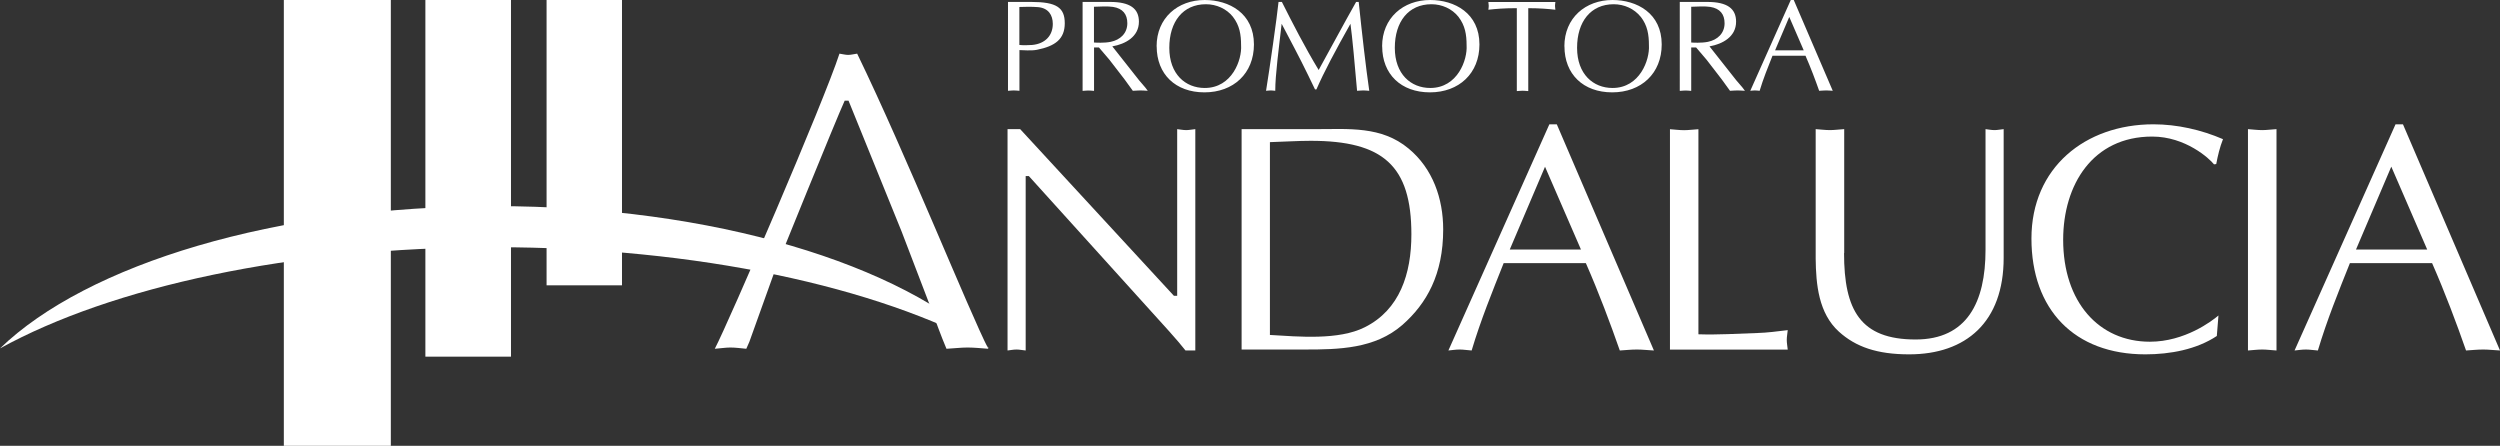 <svg xmlns="http://www.w3.org/2000/svg" id="Capa_2" data-name="Capa 2" viewBox="0 0 336.46 60"><rect x="0" y="0" width="336.46" height="60" fill="#333333" stroke="none"/><defs><style>      .cls-1 {        fill: #fff;      }    </style></defs><g id="Capa_1-2" data-name="Capa 1"><g><g><g><path class="cls-1" d="M160.86,47.17h-1.31c-.48-.61-1.35-1.65-2.26-2.65l-18.82-20.82h-.43v23.47c-.44-.04-.83-.13-1.22-.13-.44,0-.83.09-1.22.13v-29.79h1.7l20.69,22.43h.44v-22.43c.39.04.78.13,1.22.13.39,0,.79-.09,1.22-.13v29.79Z"></path><path class="cls-1" d="M167.09,17.38h9.89c4.53,0,8.93-.44,12.59,2.61,3.27,2.7,4.66,6.75,4.66,10.89,0,6.05-2.22,9.97-5.49,12.85-3.7,3.22-8.54,3.31-13.15,3.31h-8.49v-29.66ZM170.92,45.08c3.83.22,9.23.74,12.76-1.04,4.7-2.35,6.27-7.19,6.27-12.5,0-9.23-3.79-12.59-13.55-12.59-1.78,0-3.61.13-5.49.18v25.96Z"></path><path class="cls-1" d="M222.57,47.17c-.83-.04-1.52-.13-2.26-.13-.83,0-1.57.09-2.31.13-1.26-3.61-2.83-7.8-4.57-11.76h-11.06c-1.52,3.83-3.09,7.67-4.31,11.76-.61-.04-1.09-.13-1.61-.13-.56,0-1.04.09-1.52.13l13.59-30.44h1l13.07,30.44ZM207.94,22.43l-4.75,11.15h9.58l-4.84-11.15Z"></path><path class="cls-1" d="M228.58,44.99c2.66.09,5.27-.09,7.88-.17,1.39-.04,2.74-.22,4.14-.39-.04.48-.13.87-.13,1.31s.09.87.13,1.31h-15.85v-29.66c.61.04,1.26.13,1.91.13.61,0,1.22-.09,1.92-.13v27.61Z"></path><path class="cls-1" d="M248.18,34.06c0,7.67,2.18,11.63,9.63,11.63,6.92,0,9.41-5.01,9.41-12.07v-16.24c.39.04.78.13,1.22.13.39,0,.78-.09,1.22-.13v17.33c0,8.62-5.05,12.98-12.72,12.98-4.31,0-7.18-1-9.45-3.05-2.74-2.48-3.09-6.36-3.13-9.84v-17.42c.61.04,1.26.13,1.92.13.61,0,1.22-.09,1.92-.13v16.68Z"></path><path class="cls-1" d="M298.36,45.21c-2.74,1.83-6.31,2.48-9.63,2.48-9.58,0-15.33-6.05-15.33-15.59s7.23-15.37,16.42-15.37c3.18,0,6.45.74,9.36,2-.43,1.09-.7,2.22-.91,3.35l-.3.04c-.61-.78-3.83-3.74-8.32-3.74-8.01,0-11.98,6.49-11.98,13.89,0,8.36,4.79,13.72,11.67,13.72,4.71,0,8.36-2.79,9.23-3.53l-.22,2.74Z"></path><path class="cls-1" d="M302.54,17.38c.61.04,1.26.13,1.92.13.61,0,1.22-.09,1.92-.13v29.79c-.7-.04-1.31-.13-1.92-.13-.65,0-1.31.09-1.92.13v-29.79Z"></path><path class="cls-1" d="M336.46,47.17c-.83-.04-1.52-.13-2.26-.13-.83,0-1.57.09-2.31.13-1.26-3.61-2.83-7.8-4.57-11.76h-11.06c-1.53,3.83-3.09,7.67-4.31,11.76-.61-.04-1.09-.13-1.61-.13-.57,0-1.05.09-1.53.13l13.59-30.44h1l13.06,30.44ZM321.83,22.43l-4.75,11.15h9.58l-4.83-11.15Z"></path></g><path class="cls-1" d="M104.33,36.31l-3.48,9.7-.41.93c-.7-.06-1.39-.17-2.15-.17-.64,0-1.34.12-2.09.17,1.86-3.54,14.69-33.28,16.78-39.72.41.06.81.17,1.16.17.41,0,.81-.12,1.22-.17,6.62,13.65,15.1,34.78,17.65,39.72-.87-.06-1.86-.17-2.79-.17s-1.8.12-2.84.17c-.76-1.8-1.45-3.72-2.15-5.63l-3.89-10.16-7.14-17.6h-.52c-1.1,2.38-9.35,22.76-9.35,22.76Z"></path></g><path class="cls-1" d="M66.56,33.27c27.34,0,51.57,5.36,66.56,13.62-11.7-11.31-37.1-19.15-66.56-19.15S11.7,35.58,0,46.89c14.99-8.26,39.22-13.62,66.56-13.62Z"></path><g><path class="cls-1" d="M137.2,12.22c-.28-.02-.53-.05-.77-.05-.26,0-.52.04-.77.05V.26h3.13c3.39,0,4.51.75,4.51,2.87s-1.28,3.08-3.74,3.57c-.79.16-1.92.04-2.36.04v5.49ZM137.2,6.05c.44.05,1.14.05,1.73,0,1.75-.17,2.76-1.28,2.76-2.83,0-1.19-.59-2.13-1.98-2.26-.75-.07-1.99-.05-2.52-.02v5.1Z"></path><path class="cls-1" d="M145.69.26h3.71c2.69,0,3.88.89,3.88,2.66,0,2.03-1.82,3.01-3.58,3.32l3.6,4.56.84.98.33.44c-.37-.02-.68-.05-1.01-.05s-.68.04-1,.05c-.38-.54-.73-1.03-1.1-1.52l-2.06-2.67-1.4-1.64h-.66v5.84c-.28-.02-.52-.05-.77-.05-.26,0-.52.04-.77.05V.26ZM147.23,5.72c.24.02,1.36.09,2.25-.09,1.28-.26,2.24-1.14,2.24-2.5,0-1.21-.61-1.99-1.92-2.2-.65-.11-1.84-.05-2.57-.02v4.81Z"></path><path class="cls-1" d="M155.66,6.24c0-3.83,2.85-6.24,6.47-6.24,3.29,0,6.63,1.78,6.63,5.98,0,3.9-2.76,6.45-6.66,6.45s-6.43-2.45-6.43-6.19ZM165.94,2.27c-.87-1.1-2.24-1.7-3.64-1.7-3.08,0-4.93,2.33-4.93,5.87s2.17,5.4,4.77,5.4c3.69,0,5.02-3.81,4.89-5.73,0-1.45-.19-2.67-1.1-3.85Z"></path><path class="cls-1" d="M182.86.26c.45,4.32.94,8.62,1.42,11.96-.31-.02-.56-.05-.82-.05-.28,0-.56.04-.82.05-.3-3.51-.65-7.29-.89-9.02-2.03,3.62-3.53,6.42-4.58,8.83h-.19l-.96-1.98c-1.12-2.31-2.34-4.58-3.53-6.85-.39,3.41-.86,6.87-.86,9.02-.23-.02-.42-.05-.61-.05-.23,0-.42.04-.63.05.46-2.81,1.5-10.12,1.68-11.96h.45c1.4,2.78,3.08,6.07,4.95,9.16,1.66-2.99,3.27-6.03,5.04-9.16h.37Z"></path><path class="cls-1" d="M186.01,6.24c0-3.83,2.85-6.24,6.47-6.24,3.29,0,6.63,1.78,6.63,5.98,0,3.9-2.76,6.45-6.66,6.45s-6.43-2.45-6.43-6.19ZM196.29,2.27c-.87-1.1-2.24-1.7-3.64-1.7-3.08,0-4.93,2.33-4.93,5.87s2.17,5.4,4.77,5.4c3.69,0,5.02-3.81,4.89-5.73,0-1.45-.19-2.67-1.1-3.85Z"></path><path class="cls-1" d="M205.68,12.26c-.28-.02-.52-.05-.77-.05-.26,0-.53.04-.77.05V1.1c-1.77,0-2.83.1-3.83.21.02-.17.05-.35.05-.52s-.04-.33-.05-.52h9.02c-.02.19-.05.35-.05.52s.04.35.05.52c-.87-.1-2.1-.21-3.65-.21v11.15Z"></path><path class="cls-1" d="M210.54,6.24c0-3.83,2.85-6.24,6.47-6.24,3.29,0,6.63,1.78,6.63,5.98,0,3.9-2.76,6.45-6.66,6.45s-6.43-2.45-6.43-6.19ZM220.82,2.27c-.88-1.1-2.24-1.7-3.64-1.7-3.08,0-4.93,2.33-4.93,5.87s2.17,5.4,4.77,5.4c3.69,0,5.02-3.81,4.9-5.73,0-1.45-.19-2.67-1.1-3.85Z"></path><path class="cls-1" d="M226.06.26h3.71c2.69,0,3.88.89,3.88,2.66,0,2.03-1.82,3.01-3.58,3.32l3.6,4.56.84.98.33.44c-.37-.02-.68-.05-1.01-.05s-.68.04-1,.05c-.39-.54-.73-1.03-1.1-1.52l-2.06-2.67-1.4-1.64h-.66v5.84c-.28-.02-.52-.05-.77-.05-.26,0-.53.04-.77.05V.26ZM227.6,5.72c.24.02,1.36.09,2.26-.09,1.28-.26,2.24-1.14,2.24-2.5,0-1.21-.61-1.99-1.92-2.2-.65-.11-1.84-.05-2.57-.02v4.81Z"></path><path class="cls-1" d="M246.67,12.22c-.33-.02-.61-.05-.91-.05-.33,0-.63.04-.93.05-.51-1.45-1.14-3.13-1.84-4.72h-4.44c-.61,1.54-1.24,3.08-1.73,4.72-.24-.02-.44-.05-.65-.05-.23,0-.42.04-.61.05l5.45-12.22h.4l5.25,12.22ZM240.8,2.29l-1.9,4.48h3.85l-1.94-4.48Z"></path></g><g><rect class="cls-1" x="57.25" width="11.52" height="48"></rect><rect class="cls-1" x="38.2" width="14.4" height="60"></rect><rect class="cls-1" x="73.56" width="10.15" height="38.4"></rect></g></g></g></svg>